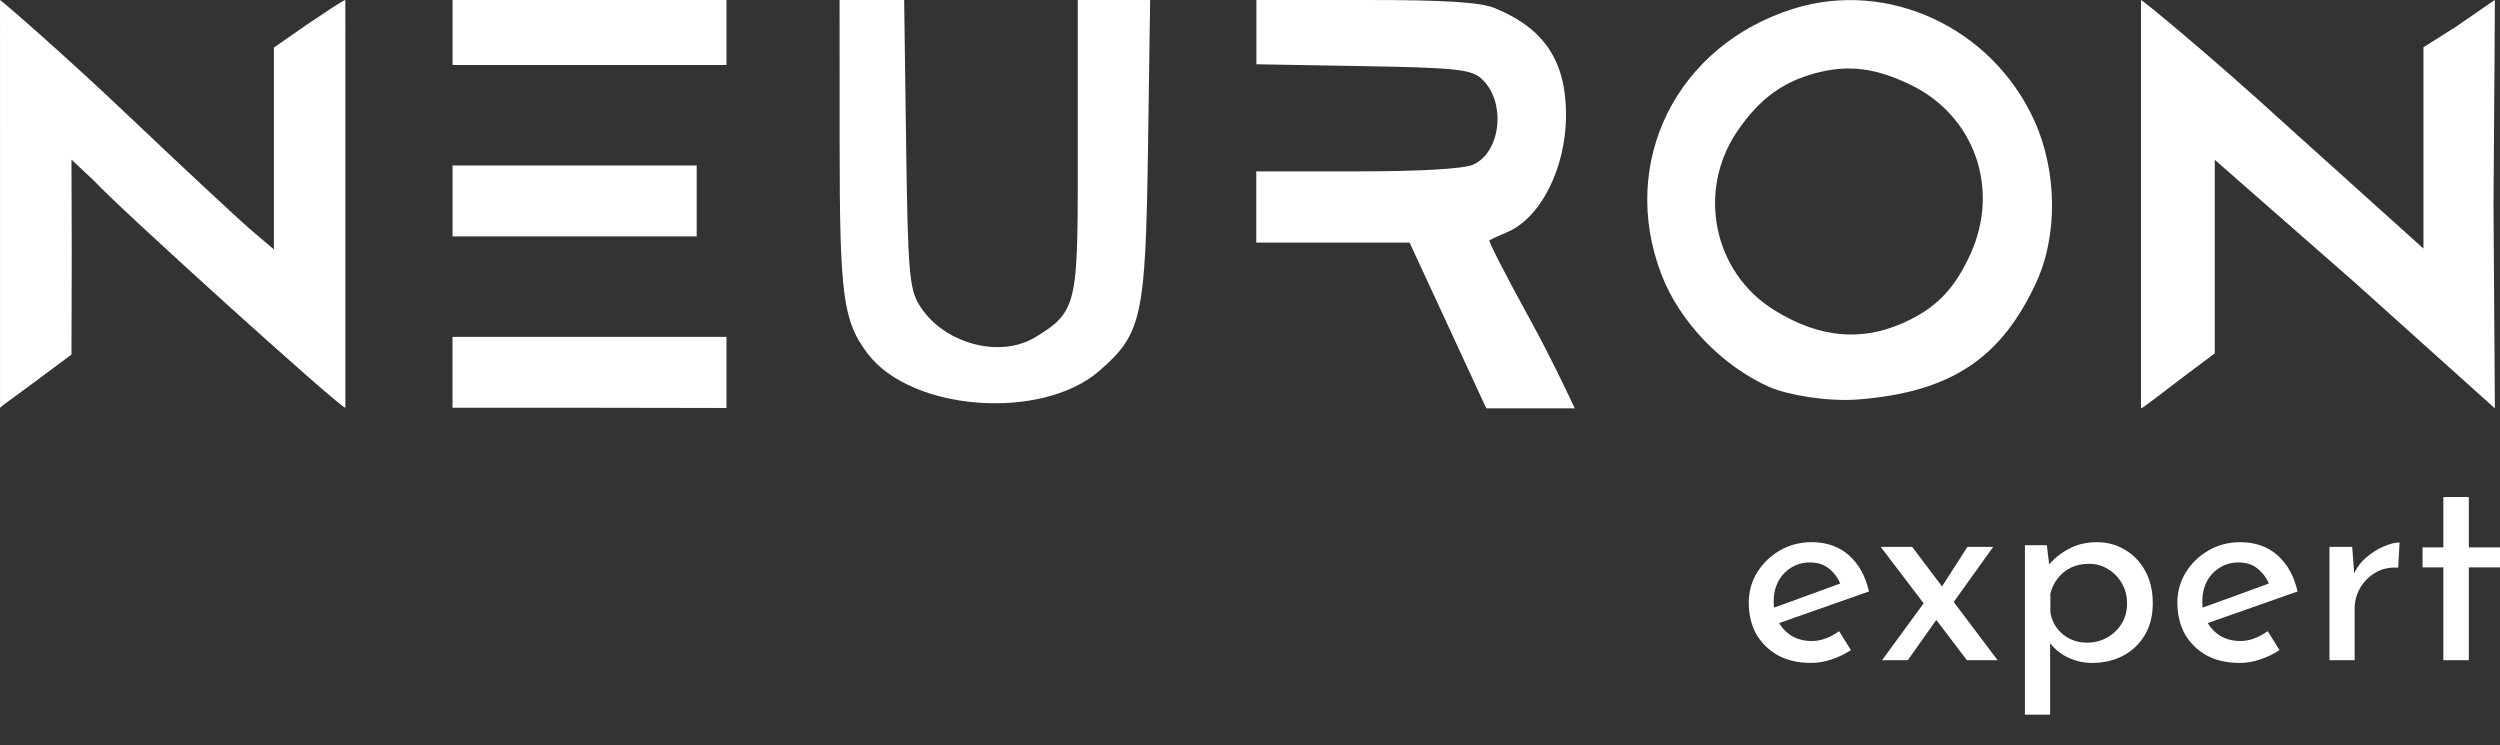 <svg width="151" height="45" viewBox="0 0 151 45" fill="none" xmlns="http://www.w3.org/2000/svg">
<rect x="0" y="0" width="151" height="45" fill="#333333" stroke="none"/>
<path fill-rule="evenodd" clip-rule="evenodd" d="M0.002 12.115C0.002 18.801 0.002 24.45 0.002 24.628C0.181 24.45 0.721 24.093 2.159 23.022L4.317 21.416L4.333 15.353L4.317 9.637L5.681 10.92C7.14 12.519 20.527 24.628 20.861 24.628C20.861 24.45 20.861 18.81 20.861 12.136C20.861 5.461 20.858 0.178 20.858 0C20.744 0 19.419 0.892 18.496 1.513L16.545 2.873V15.065L15.197 13.92C14.455 13.291 11.033 10.102 7.592 6.834C4.15 3.566 0.368 0.257 0.001 0C-0.001 1.071 0.002 0.349 0.002 12.115ZM27.335 3.927H43.878V0H27.335V3.927ZM50.714 8.656C50.716 17.89 50.918 19.399 52.416 21.37C55.061 24.846 62.931 25.422 66.407 22.394C68.973 20.158 69.191 19.161 69.338 9.013L69.468 0H65.097V8.584C65.097 18.283 65.192 18.767 62.52 20.375C60.337 21.69 56.923 20.713 55.526 18.423C54.92 17.431 54.835 16.378 54.729 8.656L54.611 0H50.711L50.714 8.656ZM75.887 3.882L82.323 3.993C87.919 4.09 88.853 4.189 89.475 4.748C90.981 6.102 90.688 9.172 88.979 9.945C88.42 10.198 85.77 10.351 81.966 10.351H75.879V14.655H85.141L89.772 24.665H92.444C94.047 24.665 94.582 24.665 95.116 24.665C95.116 24.665 93.796 21.802 92.387 19.246C90.979 16.691 89.887 14.56 89.96 14.511C90.033 14.462 90.521 14.24 91.044 14.017C93.069 13.156 94.588 10.127 94.588 6.951C94.588 3.697 93.289 1.735 90.318 0.503C89.424 0.133 87.368 0 82.496 0H75.887V3.882ZM108.357 0.518C101.268 2.717 97.743 9.795 100.354 16.588C101.449 19.436 104.001 22.096 106.86 23.37C107.941 23.851 110.374 24.271 112.216 24.129C118.076 23.676 120.93 21.441 122.956 17.133C124.309 14.255 124.267 10.319 122.852 7.238C120.288 1.656 114.035 -1.243 108.357 0.518ZM129.315 12.332C129.315 19.007 129.315 24.665 129.315 24.665C129.423 24.665 130.743 23.612 131.818 22.807L133.772 21.343V9.652L142.241 17.074L150.69 24.665L150.607 12.332C150.66 5.686 150.69 0.178 150.69 0C150.15 0.357 150.69 0 148.352 1.606L146.377 2.855V8.951V15.014L138.008 7.479C133.504 3.366 129.411 0 129.315 0C129.315 0 129.315 5.658 129.315 12.332ZM109.659 4.418C107.658 4.952 106.243 6.002 104.936 7.922C102.484 11.525 103.479 16.423 107.128 18.709C109.975 20.493 112.681 20.679 115.431 19.279C117.101 18.429 118.114 17.317 119.014 15.348C120.819 11.396 119.258 6.984 115.395 5.119C113.27 4.093 111.626 3.892 109.659 4.418ZM27.335 9.994C27.332 10.172 27.335 11.327 27.335 12.374V14.277H42.08V9.994H34.947C31.024 9.994 27.511 9.994 27.335 9.994ZM27.332 24.628H35.678L43.878 24.642V20.345H27.332V24.628Z" fill="white"/>
<path d="M109.396 40.041C108.613 40.041 107.94 39.887 107.378 39.578C106.816 39.258 106.38 38.828 106.072 38.288C105.774 37.737 105.625 37.108 105.625 36.403C105.625 35.73 105.796 35.118 106.138 34.567C106.479 34.016 106.937 33.575 107.51 33.244C108.084 32.914 108.723 32.748 109.429 32.748C110.333 32.748 111.082 33.013 111.678 33.542C112.273 34.071 112.675 34.799 112.885 35.725L107.246 37.709L106.882 36.8L111.512 35.113L111.182 35.328C111.049 34.964 110.829 34.65 110.52 34.385C110.211 34.11 109.809 33.972 109.313 33.972C108.894 33.972 108.519 34.077 108.188 34.286C107.858 34.485 107.598 34.76 107.411 35.113C107.224 35.466 107.13 35.868 107.13 36.32C107.13 36.794 107.229 37.213 107.428 37.577C107.626 37.93 107.896 38.211 108.238 38.42C108.591 38.619 108.988 38.718 109.429 38.718C109.726 38.718 110.013 38.663 110.289 38.553C110.575 38.443 110.84 38.299 111.082 38.123L111.793 39.264C111.452 39.495 111.066 39.683 110.636 39.826C110.217 39.969 109.803 40.041 109.396 40.041Z" fill="white"/>
<path d="M117.198 35.576L118.835 33.029H120.39L117.76 36.701L117.198 35.576ZM120.654 39.876H118.802L113.593 33.029H115.495L120.654 39.876ZM117.033 37.329L115.23 39.876H113.676L116.288 36.304L117.033 37.329Z" fill="white"/>
<path d="M126.341 40.041C125.822 40.041 125.321 39.92 124.836 39.677C124.362 39.435 123.992 39.109 123.728 38.702L123.827 38.222V43.167H122.305V32.93H123.628L123.843 34.683L123.678 34.203C124.009 33.785 124.428 33.437 124.935 33.162C125.442 32.886 126.01 32.748 126.638 32.748C127.278 32.748 127.851 32.903 128.358 33.211C128.876 33.52 129.284 33.95 129.582 34.501C129.88 35.052 130.028 35.697 130.028 36.436C130.028 37.175 129.869 37.814 129.549 38.354C129.229 38.895 128.788 39.313 128.226 39.611C127.675 39.898 127.046 40.041 126.341 40.041ZM126.043 38.817C126.484 38.817 126.886 38.718 127.25 38.52C127.625 38.31 127.923 38.029 128.143 37.676C128.364 37.312 128.474 36.905 128.474 36.453C128.474 35.989 128.369 35.582 128.16 35.229C127.95 34.865 127.669 34.578 127.316 34.369C126.975 34.159 126.589 34.055 126.159 34.055C125.762 34.055 125.403 34.132 125.084 34.286C124.764 34.441 124.499 34.656 124.29 34.931C124.08 35.196 123.932 35.504 123.843 35.857V36.998C123.899 37.351 124.031 37.665 124.24 37.941C124.45 38.217 124.709 38.431 125.018 38.586C125.337 38.74 125.679 38.817 126.043 38.817Z" fill="white"/>
<path d="M135.284 40.041C134.501 40.041 133.828 39.887 133.266 39.578C132.704 39.258 132.268 38.828 131.96 38.288C131.662 37.737 131.513 37.108 131.513 36.403C131.513 35.73 131.684 35.118 132.026 34.567C132.367 34.016 132.825 33.575 133.398 33.244C133.972 32.914 134.611 32.748 135.317 32.748C136.221 32.748 136.97 33.013 137.566 33.542C138.161 34.071 138.563 34.799 138.773 35.725L133.134 37.709L132.77 36.8L137.4 35.113L137.07 35.328C136.937 34.964 136.717 34.65 136.408 34.385C136.099 34.11 135.697 33.972 135.201 33.972C134.782 33.972 134.407 34.077 134.076 34.286C133.746 34.485 133.486 34.76 133.299 35.113C133.112 35.466 133.018 35.868 133.018 36.32C133.018 36.794 133.117 37.213 133.316 37.577C133.514 37.93 133.784 38.211 134.126 38.42C134.479 38.619 134.876 38.718 135.317 38.718C135.614 38.718 135.901 38.663 136.177 38.553C136.463 38.443 136.728 38.299 136.97 38.123L137.681 39.264C137.34 39.495 136.954 39.683 136.524 39.826C136.105 39.969 135.691 40.041 135.284 40.041Z" fill="white"/>
<path d="M142.073 33.029L142.221 35.014L142.139 34.749C142.315 34.33 142.569 33.977 142.899 33.691C143.241 33.393 143.594 33.167 143.958 33.013C144.333 32.847 144.658 32.765 144.934 32.765L144.851 34.286C144.333 34.253 143.875 34.352 143.478 34.584C143.092 34.815 142.784 35.124 142.552 35.51C142.332 35.896 142.221 36.309 142.221 36.75V39.876H140.7V33.029H142.073Z" fill="white"/>
<path d="M147.579 30.02H149.117V33.062H151.002V34.27H149.117V39.876H147.579V34.27H146.322V33.062H147.579V30.02Z" fill="white"/>
</svg>
